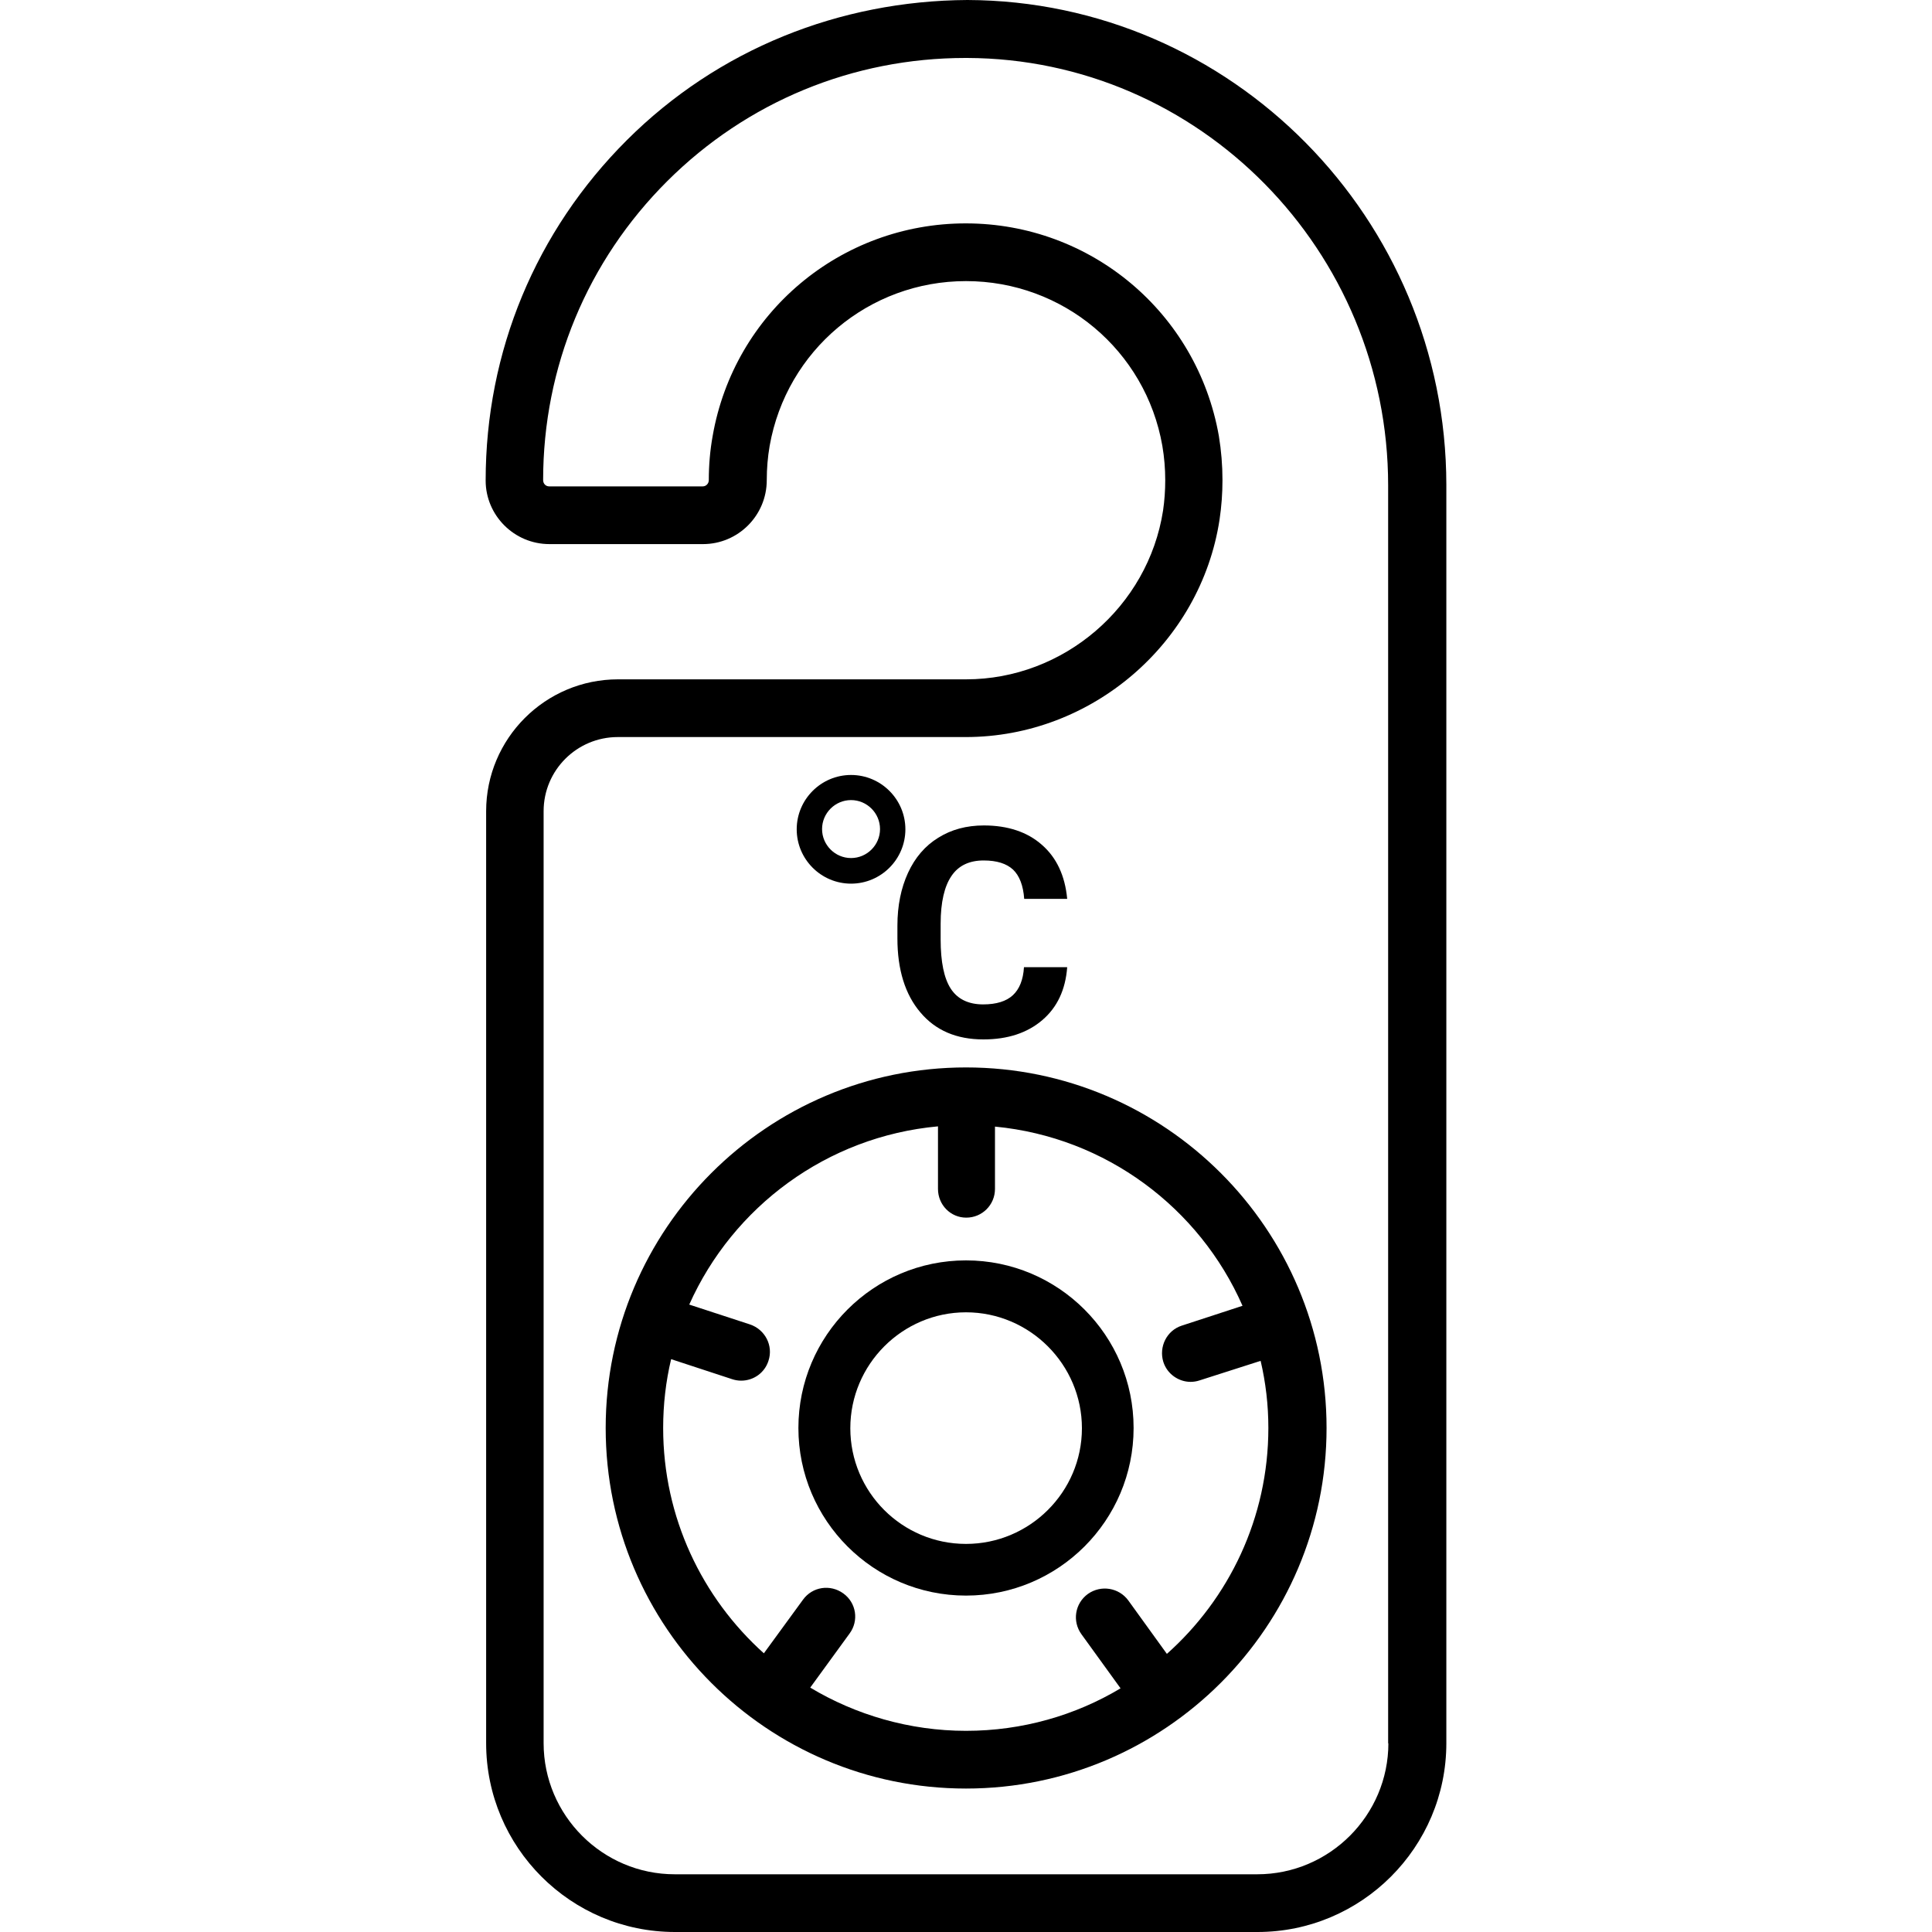 <?xml version="1.0" encoding="UTF-8"?> <svg xmlns="http://www.w3.org/2000/svg" id="Ebene_1" viewBox="0 0 80 80"><path d="m40.06,0c-5.3.03-10.33,2.04-14.1,5.8-3.77,3.76-5.85,8.75-5.85,14.1,0,1.44,1.18,2.63,2.64,2.63h6.36c1.45,0,2.64-1.18,2.64-2.65,0-.48.04-.96.12-1.42.7-3.95,4.11-6.82,8.13-6.82s7.44,2.87,8.13,6.82c.08.47.12.95.12,1.42,0,.43-.03.85-.09,1.26-.62,3.99-4.12,6.99-8.16,6.99h-14.41c-3.01,0-5.46,2.45-5.46,5.46v38.59c0,4.31,3.5,7.82,7.82,7.82h24.12c4.31,0,7.82-3.51,7.82-7.82V20.08C59.88,9.04,50.99.04,40.06,0Zm17.43,72.18c0,2.99-2.44,5.43-5.43,5.43h-24.12c-2.99,0-5.43-2.44-5.43-5.43v-38.59c0-1.7,1.38-3.07,3.07-3.07h14.41c5.21,0,9.73-3.88,10.51-9.01.08-.54.12-1.08.12-1.63,0-.61-.05-1.22-.15-1.83-.9-5.1-5.3-8.8-10.48-8.8s-9.59,3.7-10.48,8.8c-.11.61-.16,1.22-.16,1.83,0,.14-.11.26-.25.26h-6.36c-.14,0-.25-.11-.25-.26,0-4.68,1.83-9.08,5.14-12.38,3.3-3.29,7.69-5.1,12.35-5.1h.06c9.62.03,17.44,7.97,17.44,17.7v52.1Z"></path><path d="m40,44.2c-8.23,0-14.92,6.69-14.92,14.93s6.69,14.93,14.92,14.93,14.93-6.7,14.93-14.93-6.69-14.93-14.93-14.93Zm8.33,24.3l-1.61-2.23c-.39-.53-1.13-.65-1.67-.27-.54.39-.66,1.13-.27,1.67l1.62,2.24c-1.87,1.12-4.07,1.76-6.4,1.76s-4.57-.66-6.45-1.79l1.63-2.24c.39-.53.28-1.27-.26-1.66-.54-.39-1.28-.28-1.67.26l-1.62,2.22c-2.56-2.3-4.17-5.63-4.17-9.33,0-.97.11-1.93.33-2.85l2.53.83c.12.04.25.06.37.06.51,0,.97-.32,1.13-.82.21-.63-.14-1.3-.77-1.51l-2.51-.82c1.81-4.05,5.7-6.96,10.3-7.38v2.59c0,.66.52,1.19,1.17,1.19h0c.66,0,1.19-.53,1.19-1.19v-2.58c4.6.44,8.47,3.37,10.25,7.42l-2.51.82c-.63.2-.96.88-.77,1.5.16.51.64.83,1.13.83.12,0,.25-.02.37-.06l2.53-.81c.21.9.32,1.82.32,2.78,0,3.72-1.63,7.07-4.22,9.37Z"></path><path d="m40,52.19c-3.83,0-6.94,3.11-6.94,6.94s3.11,6.94,6.94,6.94,6.94-3.11,6.94-6.94-3.11-6.94-6.94-6.94Zm0,11.74c-2.65,0-4.79-2.15-4.79-4.79s2.15-4.8,4.79-4.8,4.8,2.16,4.8,4.8-2.16,4.79-4.8,4.79Z"></path><path d="m35.24,33.13c.66,0,1.2.54,1.2,1.2s-.54,1.2-1.2,1.2-1.2-.54-1.2-1.2.54-1.2,1.2-1.2h0Zm0-1.04c-1.24,0-2.25,1.01-2.25,2.25s1.01,2.25,2.25,2.25,2.25-1.01,2.25-2.25-1.01-2.25-2.25-2.25h0Z"></path><path d="m44.19,40.05c-.07.93-.41,1.66-1.03,2.19-.62.53-1.43.8-2.44.8-1.11,0-1.98-.37-2.61-1.12-.63-.74-.95-1.77-.95-3.06v-.53c0-.83.15-1.56.44-2.19.29-.63.71-1.12,1.25-1.45.54-.34,1.17-.51,1.89-.51.99,0,1.8.27,2.4.8.61.53.96,1.28,1.05,2.24h-1.78c-.04-.56-.2-.96-.46-1.21-.27-.25-.67-.38-1.22-.38-.59,0-1.04.21-1.33.64-.29.42-.45,1.08-.45,1.98v.65c0,.93.14,1.61.42,2.04.28.43.73.65,1.34.65.55,0,.96-.13,1.23-.38.27-.25.43-.64.46-1.16h1.78Z"></path></svg> 